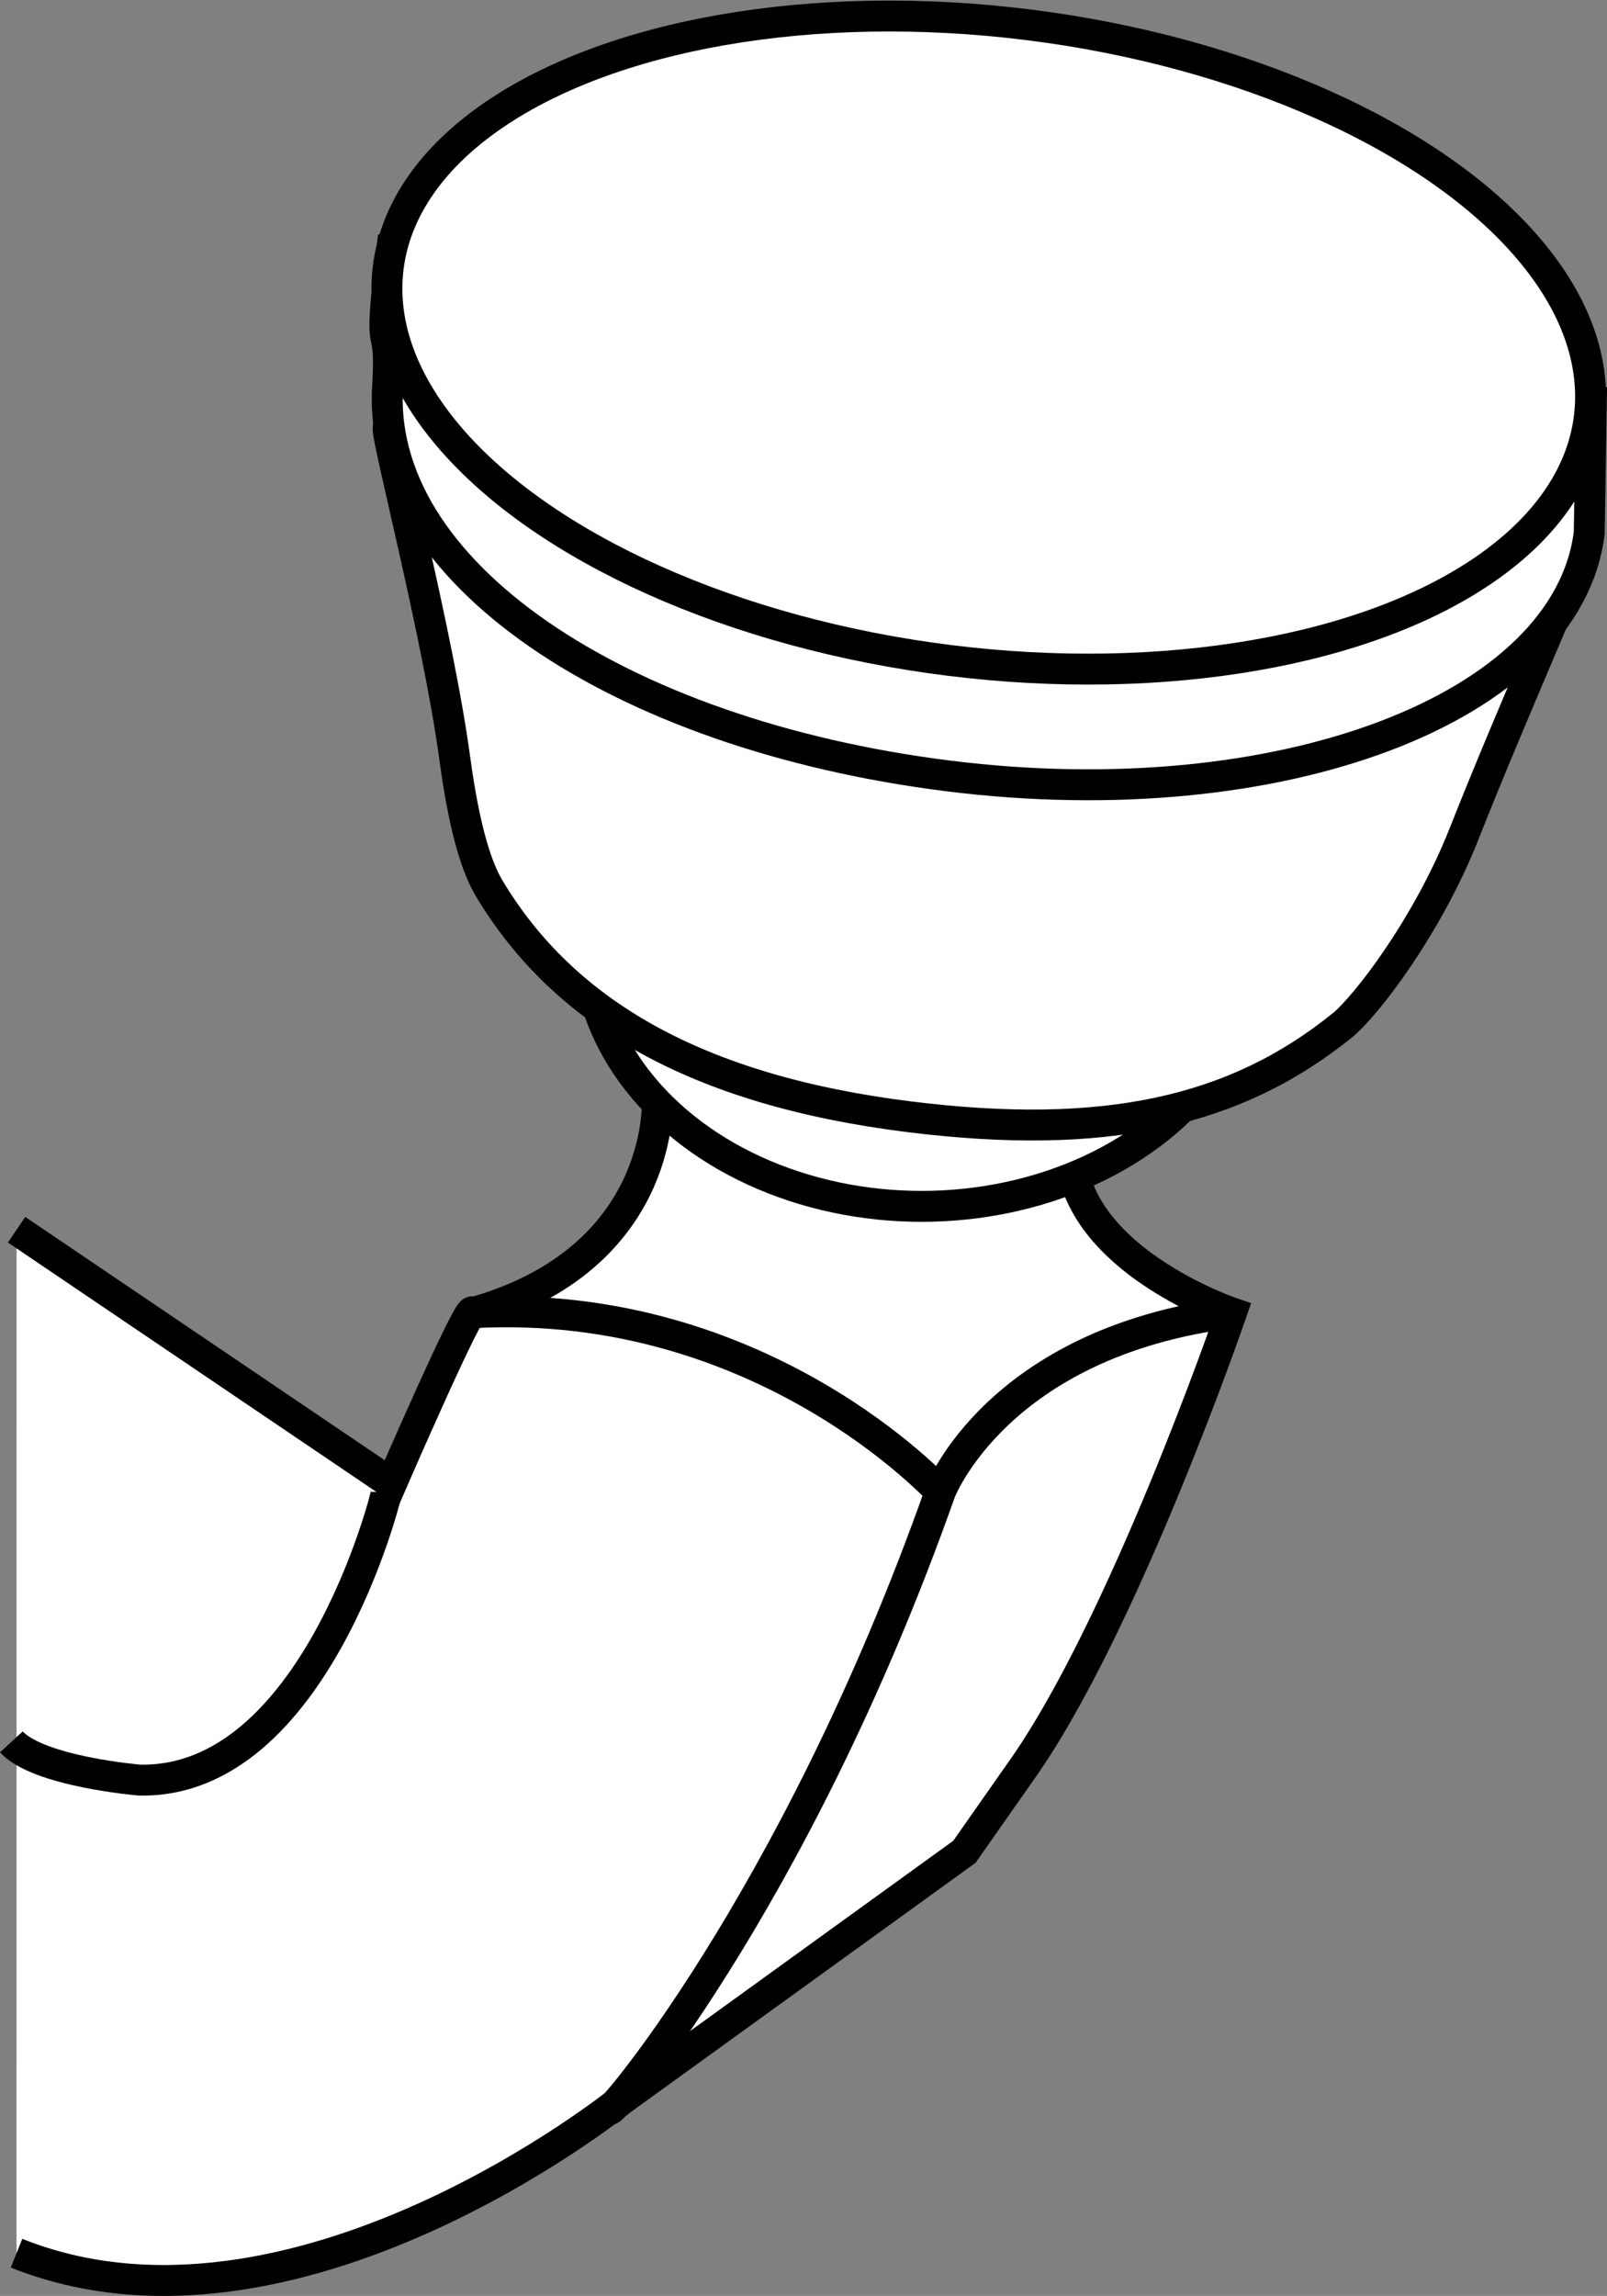 <?xml version="1.0" encoding="iso-8859-1"?>
<!-- Generator: Adobe Illustrator 28.1.0, SVG Export Plug-In . SVG Version: 6.00 Build 0)  -->
<svg version="1.1" id="image" xmlns="http://www.w3.org/2000/svg" xmlns:xlink="http://www.w3.org/1999/xlink" x="0px" y="0px"
	 width="41.598px" height="59.4px" viewBox="0 0 41.598 59.4" enable-background="new 0 0 41.598 59.4" xml:space="preserve">
<rect x="0" y="0" width="41.598" height="59.4" fill="#808080" stroke="none"/>
<path fill="#FFFFFF" stroke="#000000" stroke-width="0.8" stroke-miterlimit="10" d="M0.429,31.815l9.704,6.565
	c0,0,2.098-4.832,2.098-4.416c4.551-1.274,4.839-4.807,4.779-5.664h11.037c-1.707,3.783,3.83,5.664,3.83,5.664
	s-2.826,8.223-5.506,11.939l-1.407,2.007l-8.875,6.413c0,0-8.461,6.848-15.661,3.972"/>
<path fill="none" stroke="#000000" stroke-width="0.8" stroke-miterlimit="10" d="M0.294,45.066
	c0.712,0.772,3.312,0.988,3.312,0.988c4.522,0.104,6.399-7.351,6.399-7.455"/>
<path fill="none" stroke="#000000" stroke-width="0.8" stroke-miterlimit="10" d="M15.814,54.534
	c-0.342,0.549,4.711-5.146,8.525-15.935c0,0,1.47-3.862,7.538-4.636"/>
<ellipse fill="#FFFFFF" stroke="#000000" stroke-width="0.8" stroke-miterlimit="10" cx="23.857" cy="24.328" rx="8.658" ry="6.883"/>
<path fill="#FFFFFF" stroke="#000000" stroke-width="0.8" stroke-miterlimit="10" d="M10.047,11.068
	c-0.062,0.2,1.298,5.389,1.726,8.557c0.267,1.969,0.601,2.879,0.901,3.378c1.927,3.2,5.359,5.204,10.854,5.889
	c5.064,0.631,8.44-0.119,11.215-2.361c0.62-0.501,2.216-2.581,3.153-4.954c1.267-3.21,3.099-7.271,3.078-7.506"
	/>
<path fill="#FFFFFF" stroke="#000000" stroke-width="0.8" stroke-miterlimit="10" d="M10.134,6.511
	c-0.377,3.106,0,1.553-0.095,3.403c-0.376,4.832,5.937,9.092,14.524,10.163c8.588,1.07,16.008-1.745,16.575-6.287
	l0.055-3.42L10.134,6.511z"/>
<ellipse transform="matrix(0.124 -0.992 0.992 0.124 13.64 33.149)" fill="#FFFFFF" stroke="#000000" stroke-width="0.8" stroke-miterlimit="10" cx="25.588" cy="8.852" rx="8.288" ry="15.67"/>
<path fill="none" stroke="#000000" stroke-width="0.8" stroke-miterlimit="10" d="M24.339,38.599
	c0,0-4.598-5.051-12.108-4.636"/>
<path fill="#FFFFFF" stroke="#000000" stroke-width="0.8" stroke-miterlimit="10" d="M23.263,10.699"/>
</svg>
